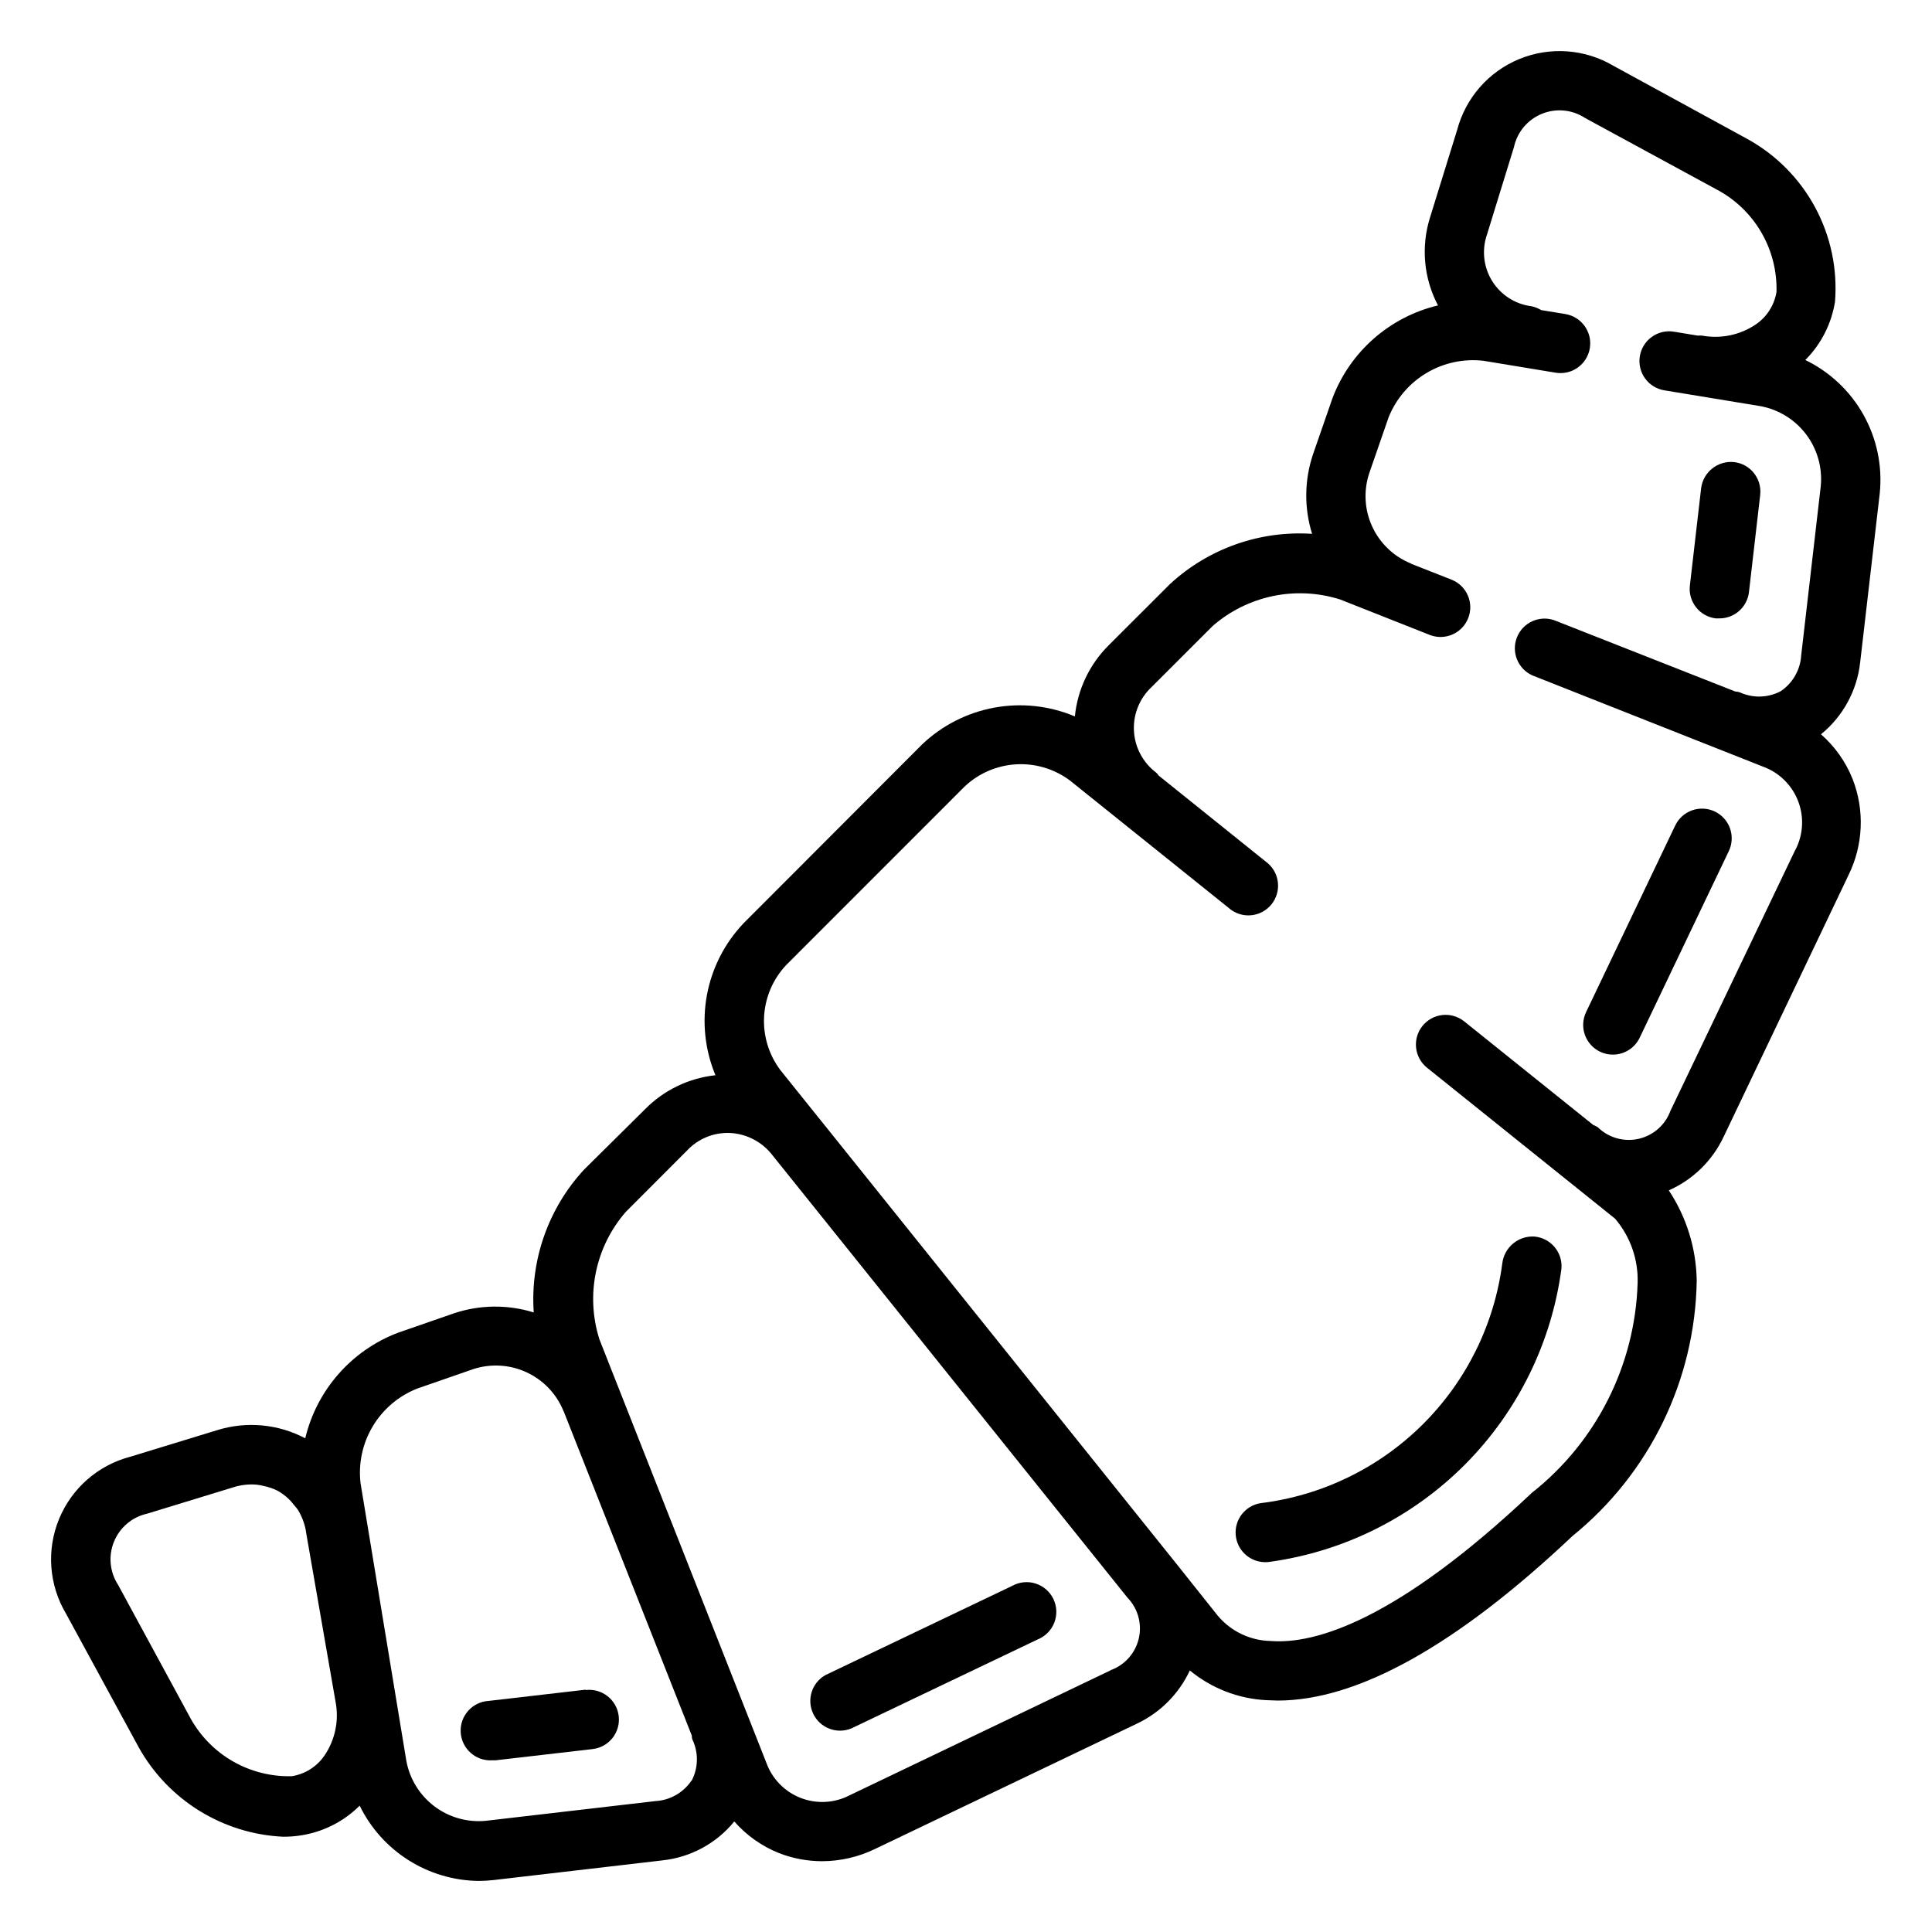 <?xml version="1.0" encoding="UTF-8"?>
<!-- Uploaded to: ICON Repo, www.svgrepo.com, Generator: ICON Repo Mixer Tools -->
<svg fill="#000000" width="800px" height="800px" version="1.1" viewBox="144 144 512 512" xmlns="http://www.w3.org/2000/svg">
 <g>
  <path d="m478.01 542.36c-4.035 0.684-6.875 4.34-6.535 8.418 0.344 4.078 3.75 7.215 7.84 7.215 0.449 0.004 0.898-0.031 1.34-0.109 19.578-2.738 37.723-11.816 51.656-25.844 13.934-14.031 22.887-32.238 25.488-51.836 0.363-4.32-2.832-8.117-7.148-8.504-4.285-0.262-8.031 2.867-8.531 7.133-2.117 16.203-9.57 31.242-21.176 42.742-11.609 11.504-26.715 18.816-42.934 20.785z"/>
  <path d="m412.25 564.27-49.453 23.617 0.004-0.004c-3.648 2.019-5.09 6.535-3.285 10.293 1.805 3.762 6.227 5.461 10.086 3.879l49.453-23.617h-0.004c2.008-0.824 3.586-2.434 4.363-4.457s0.684-4.277-0.254-6.231c-0.938-1.957-2.637-3.438-4.703-4.094-2.066-0.66-4.309-0.438-6.207 0.613z"/>
  <path d="m299.24 591.78-25.727 2.977c-4.348 0.246-7.672 3.973-7.426 8.32 0.25 4.348 3.977 7.672 8.324 7.422 0.301 0.016 0.605 0.016 0.91 0l25.727-2.977c4.32-0.5 7.418-4.406 6.918-8.73-0.5-4.32-4.406-7.418-8.727-6.918z"/>
  <path d="m598.45 359.06c-1.887-0.898-4.051-1.016-6.023-0.316-1.969 0.695-3.578 2.148-4.481 4.035l-23.617 49.438 0.004-0.004c-0.902 1.883-1.02 4.047-0.328 6.019 0.695 1.969 2.144 3.582 4.027 4.484 1.059 0.512 2.223 0.777 3.398 0.77 3.031 0 5.793-1.738 7.102-4.473l23.617-49.453v0.004c0.902-1.883 1.02-4.047 0.324-6.019-0.691-1.969-2.141-3.582-4.023-4.484z"/>
  <path d="m636.96 319.56 5.195-44.84c0.73-7.199-0.77-14.449-4.301-20.766-3.527-6.316-8.914-11.395-15.426-14.547 4.195-4.211 6.953-9.637 7.871-15.508 0.676-8.645-1.152-17.301-5.262-24.934-4.113-7.633-10.336-13.922-17.926-18.113l-35.504-19.395c-7.566-4.481-16.793-5.16-24.934-1.832-8.137 3.324-14.246 10.273-16.504 18.773l-7.195 23.223c-2.441 7.742-1.68 16.137 2.109 23.316-12.816 3.051-23.289 12.254-27.961 24.574l-5.133 14.801c-2.328 6.848-2.422 14.258-0.27 21.16-13.855-0.918-27.477 3.898-37.676 13.32l-16.184 16.168c-5.109 5.059-8.297 11.738-9.008 18.895-6.746-2.84-14.176-3.644-21.375-2.32-7.199 1.328-13.855 4.727-19.148 9.781l-47.23 47.312c-5.031 5.266-8.418 11.883-9.75 19.043-1.328 7.16-0.547 14.555 2.254 21.277-7.07 0.754-13.664 3.938-18.656 9.004l-16.23 16.074c-9.426 10.242-14.223 23.902-13.273 37.785-6.902-2.141-14.305-2.059-21.16 0.238l-14.832 5.148c-12.305 4.684-21.5 15.152-24.559 27.961-7.164-3.781-15.531-4.562-23.27-2.172l-23.113 7.07v-0.004c-8.535 2.242-15.523 8.363-18.871 16.531-3.348 8.164-2.668 17.43 1.836 25.02l19.332 35.535c7.816 13.945 22.273 22.871 38.242 23.613 1.582 0.008 3.164-0.113 4.723-0.359 5.887-0.91 11.328-3.668 15.543-7.875 2.887 5.914 7.359 10.91 12.918 14.43 5.562 3.523 11.988 5.434 18.57 5.519 1.297-0.004 2.594-0.078 3.887-0.219l44.871-5.227v-0.004c7.457-0.793 14.297-4.496 19.035-10.312 3.219 3.676 7.258 6.543 11.793 8.363 3.656 1.434 7.547 2.168 11.477 2.172 4.856-0.016 9.645-1.121 14.012-3.242l69.273-33.141v-0.004c6.242-2.906 11.262-7.926 14.168-14.168 5.719 4.727 12.809 7.488 20.219 7.871 1.008 0 2.031 0.109 3.055 0.109 21.207 0 47.484-14.656 78.152-43.625 20.422-16.562 32.473-41.312 32.902-67.605-0.113-8.535-2.68-16.859-7.398-23.977 6.43-2.844 11.609-7.926 14.578-14.297l33.062-69.273c3.914-7.973 4.297-17.223 1.055-25.488-1.816-4.539-4.684-8.586-8.359-11.809 5.824-4.738 9.551-11.574 10.375-19.035zm-407 289.72c-2.008 2.91-5.117 4.871-8.609 5.43-5.418 0.148-10.777-1.184-15.492-3.856-4.719-2.672-8.613-6.582-11.273-11.305l-19.285-35.535c-2.227-3.414-2.633-7.707-1.086-11.477 1.547-3.773 4.848-6.547 8.832-7.414l23.098-7.07h-0.004c1.863-0.551 3.812-0.758 5.746-0.613 0.676 0.07 1.344 0.191 2 0.359 1.254 0.25 2.465 0.66 3.606 1.23 0.551 0.293 1.078 0.629 1.574 1.008 1.074 0.766 2.019 1.695 2.805 2.754 0.363 0.473 0.789 0.867 1.102 1.371 1.016 1.676 1.719 3.519 2.078 5.445v0.141l7.871 45.219c0.961 4.973-0.105 10.125-2.961 14.312zm97.266 6.629h0.004c-2.16 3.184-5.684 5.184-9.527 5.398l-44.84 5.211h0.004c-4.891 0.508-9.793-0.852-13.723-3.809-3.93-2.953-6.598-7.285-7.469-12.125l-12.105-73.398h-0.004c-0.645-5.262 0.477-10.59 3.188-15.148 2.711-4.559 6.856-8.09 11.785-10.043l14.832-5.148c4.641-1.527 9.691-1.238 14.133 0.805 4.441 2.047 7.941 5.695 9.797 10.219l0.094 0.172 33.914 85.836c0.094 0.379 0 0.738 0.188 1.117 1.652 3.469 1.578 7.512-0.203 10.914zm111.09-29.254-69.273 33.172h0.004c-4.023 2.051-8.73 2.273-12.926 0.617-4.199-1.656-7.484-5.035-9.023-9.277l-44.238-112.21c-3.734-11.715-1.086-24.527 6.988-33.801l16.152-16.172c2.984-3.242 7.269-4.977 11.668-4.723 4.344 0.277 8.359 2.41 11.02 5.859l94.117 117.29c2.758 2.856 3.883 6.914 2.992 10.781s-3.672 7.027-7.398 8.395zm181.5-217.52-33.141 69.273c-1.375 3.734-4.551 6.519-8.43 7.394-3.883 0.879-7.945-0.27-10.793-3.051-0.391-0.246-0.801-0.457-1.23-0.629l-34.148-27.41c-1.625-1.32-3.711-1.941-5.793-1.723s-3.992 1.262-5.309 2.891c-1.312 1.633-1.922 3.723-1.691 5.805 0.23 2.082 1.281 3.988 2.922 5.293l49.797 39.973h0.004c4.074 4.769 6.207 10.895 5.981 17.16-0.695 21.738-10.957 42.055-28.039 55.516-35.914 33.93-57.59 40.195-69.273 39.25-5.379-0.125-10.449-2.551-13.918-6.66l-11.652-14.625-93.961-117.14-0.125-0.141-10.234-12.754c-3.055-4.078-4.574-9.105-4.289-14.195 0.289-5.09 2.367-9.918 5.863-13.625l47.312-47.328v0.004c3.719-3.5 8.551-5.574 13.648-5.859 5.094-0.289 10.129 1.227 14.219 4.281l42.684 34.258v0.004c3.398 2.457 8.125 1.816 10.75-1.453 2.625-3.273 2.223-8.027-0.91-10.812l-28.984-23.285h-0.004c-0.188-0.277-0.402-0.535-0.645-0.773-3.512-2.629-5.68-6.68-5.918-11.059-0.242-4.383 1.473-8.645 4.676-11.641l16.199-16.184v-0.004c9.258-8.062 22.051-10.723 33.758-7.019l23.883 9.445c4.016 1.492 8.488-0.504 10.062-4.492 1.574-3.984-0.332-8.496-4.285-10.148l-10.723-4.223-0.188-0.125c-4.535-1.84-8.199-5.34-10.246-9.785s-2.324-9.504-0.777-14.145l5.133-14.816c1.977-4.914 5.512-9.039 10.062-11.742 4.555-2.707 9.871-3.836 15.129-3.215l19.066 3.148c4.293 0.715 8.348-2.188 9.062-6.477 0.711-4.293-2.188-8.348-6.481-9.062l-6.422-1.055c-0.812-0.5-1.711-0.848-2.644-1.023-4.293-0.566-8.098-3.035-10.367-6.723-2.266-3.684-2.758-8.195-1.332-12.281l7.133-23.145v0.004c0.855-3.992 3.629-7.301 7.41-8.844 3.777-1.543 8.074-1.121 11.48 1.129l35.52 19.301c4.727 2.66 8.637 6.555 11.309 11.273 2.676 4.715 4.012 10.07 3.867 15.492-0.566 3.488-2.535 6.594-5.445 8.594-4.176 2.836-9.301 3.91-14.266 2.992-0.387-0.031-0.777-0.031-1.164 0l-6.297-1.039c-4.293-0.703-8.34 2.203-9.047 6.496-0.703 4.289 2.203 8.34 6.496 9.043l25.535 4.203c4.816 0.91 9.121 3.586 12.066 7.504 2.945 3.918 4.316 8.793 3.852 13.672l-5.18 44.809c-0.223 3.856-2.231 7.383-5.43 9.543-3.391 1.793-7.422 1.898-10.898 0.281-0.379-0.105-0.77-0.176-1.164-0.203l-47.988-18.895c-3.977-1.355-8.316 0.652-9.859 4.559-1.543 3.91 0.254 8.34 4.082 10.07l61.133 24.184v-0.004c4.242 1.547 7.617 4.836 9.266 9.039 1.652 4.199 1.418 8.906-0.637 12.926z"/>
  <path d="m598.69 307.88h0.93c4.016 0.027 7.406-2.969 7.871-6.957l2.977-25.742c0.5-4.316-2.594-8.223-6.91-8.723-4.305-0.445-8.184 2.621-8.738 6.91l-2.977 25.742c-0.527 4.312 2.535 8.238 6.848 8.77z"/>
 </g>
</svg>